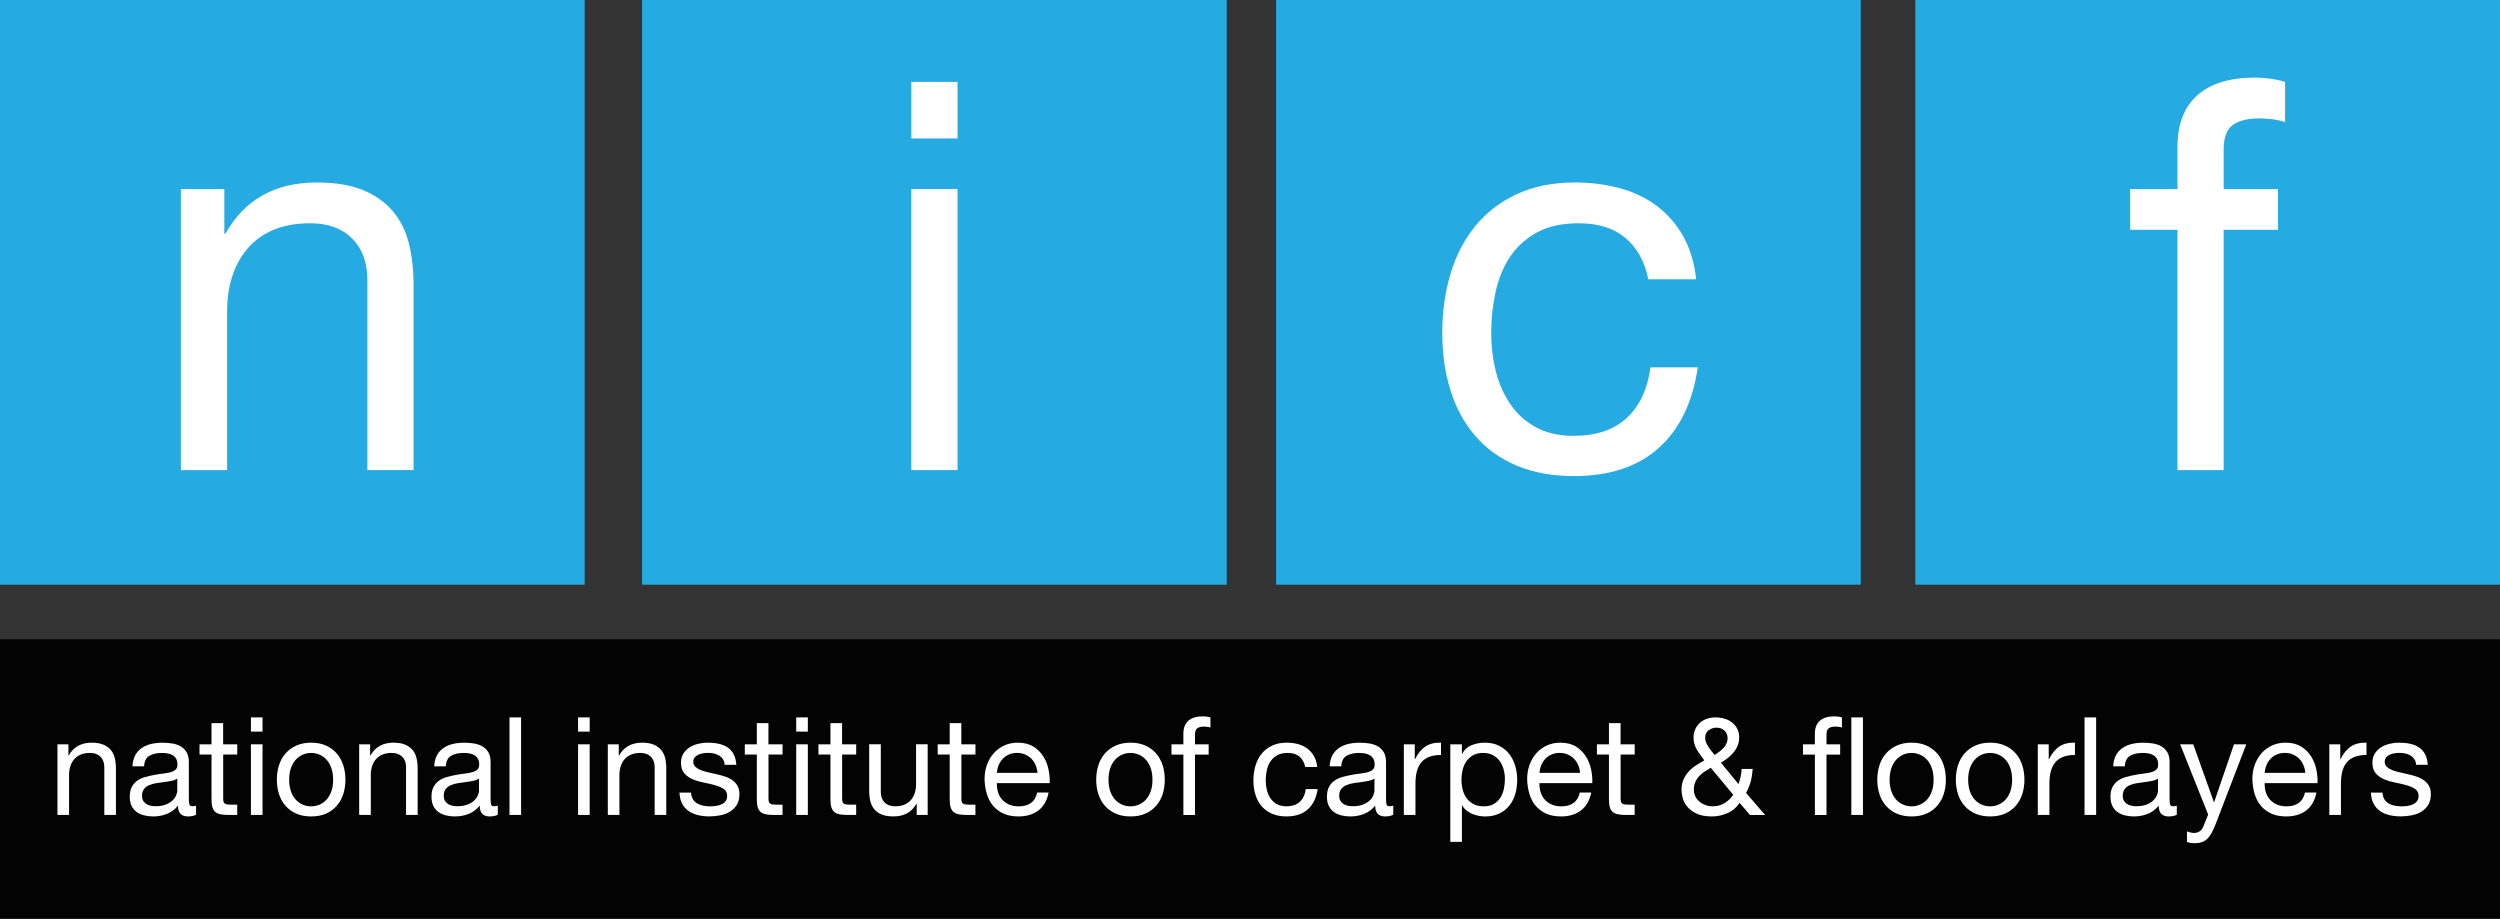 <?xml version="1.0" encoding="UTF-8"?>
<svg id="Layer_1" xmlns="http://www.w3.org/2000/svg" viewBox="0 0 915.04 336.27">
  <rect x="0" y="0" width="915.04" height="336.27" fill="#333333" stroke="none"/>
  <rect x="0" y="233.99" width="915.04" height="102.28" fill="#030304"/>
  <g>
    <path d="M25.04,272.43v4.1h.1c1.77-3.13,4.57-4.7,8.4-4.7,1.7,0,3.12.23,4.25.7,1.13.47,2.05,1.12,2.75,1.95.7.83,1.19,1.82,1.47,2.97.28,1.15.42,2.43.42,3.83v17h-4.25v-17.5c0-1.6-.47-2.87-1.4-3.8-.93-.93-2.22-1.4-3.85-1.4-1.3,0-2.42.2-3.38.6-.95.4-1.74.97-2.38,1.7-.63.73-1.11,1.59-1.42,2.57-.32.98-.47,2.06-.47,3.23v14.6h-4.25v-25.85h4Z" fill="#fff"/>
    <path d="M71.79,298.18c-.73.43-1.75.65-3.05.65-1.1,0-1.97-.31-2.62-.92-.65-.62-.97-1.62-.97-3.02-1.17,1.4-2.53,2.41-4.08,3.02s-3.22.92-5.03.92c-1.17,0-2.27-.13-3.32-.4-1.05-.27-1.96-.68-2.73-1.25-.77-.57-1.38-1.31-1.83-2.23-.45-.92-.67-2.02-.67-3.32,0-1.47.25-2.67.75-3.6.5-.93,1.16-1.69,1.98-2.27.82-.58,1.75-1.02,2.8-1.33,1.05-.3,2.12-.55,3.22-.75,1.17-.23,2.28-.41,3.33-.52,1.05-.12,1.97-.28,2.78-.5.8-.22,1.43-.53,1.9-.95.47-.42.7-1.02.7-1.82,0-.93-.17-1.68-.53-2.25-.35-.57-.8-1-1.35-1.3-.55-.3-1.17-.5-1.85-.6-.68-.1-1.36-.15-2.03-.15-1.8,0-3.3.34-4.5,1.03-1.2.68-1.85,1.97-1.95,3.88h-4.25c.07-1.6.4-2.95,1-4.05.6-1.1,1.4-1.99,2.4-2.67,1-.68,2.14-1.18,3.42-1.48s2.66-.45,4.12-.45c1.17,0,2.33.08,3.47.25,1.15.17,2.19.51,3.12,1.02s1.68,1.24,2.25,2.17c.57.93.85,2.15.85,3.64v13.27c0,1,.06,1.73.17,2.2.12.47.51.7,1.17.7.37,0,.8-.07,1.3-.2v3.3ZM64.89,284.93c-.53.4-1.23.69-2.1.87-.87.18-1.77.33-2.72.45-.95.12-1.91.25-2.88.4s-1.83.39-2.6.72c-.77.33-1.39.8-1.88,1.42-.48.61-.73,1.45-.73,2.51,0,.7.14,1.29.42,1.77s.65.87,1.1,1.17.97.51,1.58.65c.6.13,1.23.2,1.9.2,1.4,0,2.6-.19,3.6-.57s1.82-.86,2.45-1.44,1.1-1.21,1.4-1.89.45-1.32.45-1.92v-4.33Z" fill="#fff"/>
    <path d="M86.84,272.43v3.75h-5.15v16.05c0,.5.04.9.12,1.2.08.3.24.53.48.7.23.17.56.27.97.32.42.05.96.08,1.62.08h1.95v3.75h-3.25c-1.1,0-2.04-.08-2.83-.23s-1.42-.42-1.9-.82c-.48-.4-.84-.97-1.08-1.7-.23-.73-.35-1.7-.35-2.9v-16.45h-4.4v-3.75h4.4v-7.75h4.25v7.75h5.15Z" fill="#fff"/>
    <path d="M91.84,267.78v-5.2h4.25v5.2h-4.25ZM96.09,272.43v25.85h-4.25v-25.85h4.25Z" fill="#fff"/>
    <path d="M102.13,280.06c.53-1.65,1.33-3.08,2.4-4.3,1.07-1.22,2.38-2.18,3.95-2.88,1.57-.7,3.37-1.05,5.4-1.05s3.88.35,5.43,1.05c1.55.7,2.86,1.66,3.92,2.88,1.07,1.22,1.87,2.65,2.4,4.3s.8,3.43.8,5.33-.27,3.67-.8,5.3c-.53,1.63-1.33,3.06-2.4,4.27-1.07,1.22-2.38,2.17-3.92,2.85-1.55.68-3.36,1.02-5.43,1.02s-3.83-.34-5.4-1.02c-1.57-.68-2.88-1.63-3.95-2.85-1.07-1.22-1.87-2.64-2.4-4.27-.53-1.63-.8-3.4-.8-5.3s.27-3.68.8-5.33ZM106.46,289.56c.42,1.22.99,2.23,1.73,3.05.73.82,1.59,1.44,2.57,1.88.98.43,2.03.65,3.12.65s2.14-.22,3.12-.65c.98-.43,1.84-1.06,2.58-1.88.73-.82,1.31-1.83,1.73-3.05.42-1.22.62-2.61.62-4.17s-.21-2.96-.62-4.18c-.42-1.22-.99-2.24-1.73-3.07-.73-.83-1.59-1.47-2.58-1.9-.98-.43-2.02-.65-3.12-.65s-2.14.22-3.12.65c-.98.43-1.84,1.07-2.57,1.9-.73.83-1.31,1.86-1.73,3.07-.42,1.22-.62,2.61-.62,4.18s.21,2.96.62,4.17Z" fill="#fff"/>
    <path d="M135.48,272.43v4.1h.1c1.77-3.13,4.57-4.7,8.4-4.7,1.7,0,3.12.23,4.25.7,1.13.47,2.05,1.12,2.75,1.95.7.83,1.19,1.82,1.47,2.97.28,1.15.42,2.43.42,3.83v17h-4.25v-17.5c0-1.6-.47-2.87-1.4-3.8-.93-.93-2.22-1.4-3.85-1.4-1.3,0-2.42.2-3.38.6-.95.4-1.74.97-2.38,1.7-.63.73-1.11,1.59-1.42,2.57-.32.98-.47,2.06-.47,3.23v14.6h-4.25v-25.85h4Z" fill="#fff"/>
    <path d="M182.23,298.18c-.73.43-1.75.65-3.05.65-1.1,0-1.97-.31-2.62-.92-.65-.62-.97-1.62-.97-3.02-1.17,1.4-2.53,2.41-4.08,3.02s-3.22.92-5.03.92c-1.17,0-2.27-.13-3.32-.4-1.05-.27-1.96-.68-2.73-1.25-.77-.57-1.38-1.31-1.83-2.23-.45-.92-.67-2.02-.67-3.32,0-1.47.25-2.67.75-3.6.5-.93,1.16-1.69,1.98-2.27.82-.58,1.75-1.02,2.8-1.33,1.05-.3,2.12-.55,3.22-.75,1.17-.23,2.28-.41,3.33-.52,1.05-.12,1.97-.28,2.78-.5.8-.22,1.43-.53,1.9-.95.47-.42.7-1.02.7-1.82,0-.93-.17-1.68-.53-2.25-.35-.57-.8-1-1.35-1.3-.55-.3-1.17-.5-1.85-.6-.68-.1-1.36-.15-2.03-.15-1.8,0-3.3.34-4.5,1.03-1.2.68-1.85,1.97-1.95,3.88h-4.25c.07-1.6.4-2.95,1-4.05.6-1.1,1.4-1.99,2.4-2.67,1-.68,2.14-1.18,3.42-1.48s2.66-.45,4.12-.45c1.17,0,2.33.08,3.47.25,1.15.17,2.19.51,3.12,1.02s1.68,1.24,2.25,2.17c.57.93.85,2.15.85,3.64v13.27c0,1,.06,1.73.17,2.2.12.47.51.7,1.17.7.37,0,.8-.07,1.3-.2v3.3ZM175.33,284.93c-.53.4-1.23.69-2.1.87-.87.18-1.77.33-2.72.45-.95.12-1.91.25-2.88.4s-1.83.39-2.6.72c-.77.33-1.39.8-1.88,1.42-.48.61-.73,1.45-.73,2.51,0,.7.14,1.29.42,1.77s.65.87,1.1,1.17.97.51,1.58.65c.6.13,1.23.2,1.9.2,1.4,0,2.6-.19,3.6-.57s1.82-.86,2.45-1.44,1.1-1.21,1.4-1.89.45-1.32.45-1.92v-4.33Z" fill="#fff"/>
    <path d="M190.73,262.58v35.7h-4.25v-35.7h4.25Z" fill="#fff"/>
    <path d="M211.58,267.78v-5.2h4.25v5.2h-4.25ZM215.83,272.43v25.85h-4.25v-25.85h4.25Z" fill="#fff"/>
    <path d="M226.48,272.43v4.1h.1c1.77-3.13,4.57-4.7,8.4-4.7,1.7,0,3.12.23,4.25.7,1.13.47,2.05,1.12,2.75,1.95.7.83,1.19,1.82,1.47,2.97.28,1.15.42,2.43.42,3.83v17h-4.25v-17.5c0-1.6-.47-2.87-1.4-3.8-.93-.93-2.22-1.4-3.85-1.4-1.3,0-2.42.2-3.38.6-.95.4-1.74.97-2.38,1.7-.63.73-1.11,1.59-1.42,2.57-.32.98-.47,2.06-.47,3.23v14.6h-4.25v-25.85h4Z" fill="#fff"/>
    <path d="M253.58,292.51c.4.65.92,1.17,1.58,1.55.65.38,1.38.66,2.2.83.82.17,1.66.25,2.53.25.67,0,1.37-.05,2.1-.15.73-.1,1.41-.28,2.03-.55.62-.27,1.12-.66,1.53-1.17.4-.52.6-1.18.6-1.98,0-1.1-.42-1.93-1.25-2.5-.83-.57-1.88-1.02-3.12-1.38s-2.61-.67-4.08-.95c-1.47-.28-2.83-.68-4.08-1.2-1.25-.52-2.29-1.24-3.12-2.18-.83-.93-1.25-2.23-1.25-3.9,0-1.3.29-2.42.88-3.35.58-.93,1.33-1.69,2.25-2.27.92-.58,1.95-1.02,3.1-1.3,1.15-.28,2.29-.43,3.42-.43,1.47,0,2.82.12,4.05.38s2.33.68,3.28,1.3c.95.62,1.71,1.45,2.27,2.5.57,1.05.9,2.36,1,3.92h-4.25c-.07-.83-.28-1.52-.65-2.07-.37-.55-.83-.99-1.4-1.33-.57-.33-1.19-.58-1.88-.73-.68-.15-1.38-.23-2.08-.23-.63,0-1.27.05-1.92.15-.65.1-1.24.27-1.77.52-.53.25-.97.58-1.3,1-.33.42-.5.96-.5,1.62,0,.73.26,1.34.78,1.82.52.48,1.17.88,1.97,1.2.8.32,1.7.58,2.7.8,1,.22,2,.44,3,.68,1.07.23,2.11.52,3.12.85,1.02.33,1.92.77,2.7,1.32.78.55,1.42,1.24,1.9,2.08.48.83.72,1.87.72,3.1,0,1.57-.33,2.87-.97,3.9-.65,1.03-1.5,1.87-2.55,2.5-1.05.63-2.23,1.07-3.55,1.32-1.32.25-2.62.38-3.92.38-1.43,0-2.8-.15-4.1-.45-1.3-.3-2.45-.79-3.45-1.48-1-.68-1.8-1.58-2.4-2.7-.6-1.12-.93-2.47-1-4.07h4.25c.03.93.25,1.73.65,2.38Z" fill="#fff"/>
    <path d="M286.43,272.43v3.75h-5.15v16.05c0,.5.04.9.12,1.2.08.3.24.53.48.7.23.17.56.27.97.32.42.05.96.08,1.62.08h1.95v3.75h-3.25c-1.1,0-2.04-.08-2.83-.23s-1.42-.42-1.9-.82c-.48-.4-.84-.97-1.08-1.7-.23-.73-.35-1.7-.35-2.9v-16.45h-4.4v-3.75h4.4v-7.75h4.25v7.75h5.15Z" fill="#fff"/>
    <path d="M291.43,267.78v-5.2h4.25v5.2h-4.25ZM295.68,272.43v25.85h-4.25v-25.85h4.25Z" fill="#fff"/>
    <path d="M313.38,272.43v3.75h-5.15v16.05c0,.5.04.9.12,1.2.08.3.24.53.48.7.23.17.56.27.97.32.42.05.96.08,1.62.08h1.95v3.75h-3.25c-1.1,0-2.04-.08-2.83-.23s-1.42-.42-1.9-.82c-.48-.4-.84-.97-1.08-1.7-.23-.73-.35-1.7-.35-2.9v-16.45h-4.4v-3.75h4.4v-7.75h4.25v7.75h5.15Z" fill="#fff"/>
    <path d="M335.53,298.28v-4.1h-.1c-.9,1.6-2.05,2.77-3.45,3.52-1.4.75-3.05,1.12-4.95,1.12-1.7,0-3.12-.22-4.25-.67s-2.05-1.09-2.75-1.92c-.7-.83-1.19-1.83-1.47-2.98s-.42-2.43-.42-3.83v-17h4.25v17.5c0,1.6.47,2.87,1.4,3.8.93.93,2.22,1.4,3.85,1.4,1.3,0,2.42-.2,3.38-.6s1.74-.97,2.38-1.7c.63-.73,1.11-1.59,1.42-2.57.32-.98.47-2.06.47-3.23v-14.6h4.25v25.85h-4Z" fill="#fff"/>
    <path d="M357.03,272.43v3.75h-5.15v16.05c0,.5.04.9.12,1.2.08.3.24.53.48.7.23.17.56.27.97.32.42.05.96.08,1.62.08h1.95v3.75h-3.25c-1.1,0-2.04-.08-2.83-.23s-1.42-.42-1.9-.82c-.48-.4-.84-.97-1.08-1.7-.23-.73-.35-1.7-.35-2.9v-16.45h-4.4v-3.75h4.4v-7.75h4.25v7.75h5.15Z" fill="#fff"/>
    <path d="M380.08,296.63c-1.93,1.47-4.37,2.2-7.3,2.2-2.07,0-3.86-.33-5.38-1-1.52-.67-2.79-1.6-3.83-2.8s-1.81-2.63-2.33-4.3c-.52-1.67-.81-3.48-.88-5.45,0-1.97.3-3.77.9-5.4.6-1.63,1.44-3.05,2.52-4.25,1.08-1.2,2.37-2.13,3.85-2.8,1.48-.67,3.11-1,4.88-1,2.3,0,4.21.48,5.72,1.43,1.52.95,2.73,2.16,3.65,3.62.92,1.47,1.55,3.07,1.9,4.8.35,1.73.49,3.38.43,4.95h-19.35c-.03,1.13.1,2.21.4,3.23.3,1.02.78,1.92,1.45,2.7.67.78,1.52,1.41,2.55,1.88,1.03.47,2.25.7,3.65.7,1.8,0,3.28-.42,4.43-1.25,1.15-.83,1.91-2.1,2.27-3.8h4.2c-.57,2.9-1.82,5.08-3.75,6.55ZM379.05,280.03c-.38-.9-.9-1.67-1.55-2.33-.65-.65-1.42-1.17-2.3-1.55-.88-.38-1.86-.58-2.92-.58s-2.09.19-2.98.58c-.88.38-1.64.91-2.27,1.58-.63.67-1.13,1.44-1.5,2.32-.37.88-.58,1.83-.65,2.83h14.85c-.07-1-.29-1.95-.68-2.85Z" fill="#fff"/>
    <path d="M402.03,280.06c.53-1.65,1.33-3.08,2.4-4.3,1.07-1.22,2.38-2.18,3.95-2.88,1.57-.7,3.37-1.05,5.4-1.05s3.88.35,5.43,1.05c1.55.7,2.86,1.66,3.92,2.88,1.07,1.22,1.87,2.65,2.4,4.3s.8,3.43.8,5.33-.27,3.67-.8,5.3c-.53,1.63-1.33,3.06-2.4,4.27-1.07,1.22-2.38,2.17-3.92,2.85-1.55.68-3.36,1.02-5.43,1.02s-3.83-.34-5.4-1.02c-1.57-.68-2.88-1.63-3.95-2.85-1.07-1.22-1.87-2.64-2.4-4.27-.53-1.63-.8-3.4-.8-5.3s.27-3.68.8-5.33ZM406.35,289.56c.42,1.22.99,2.23,1.73,3.05.73.82,1.59,1.44,2.57,1.88.98.43,2.03.65,3.12.65s2.14-.22,3.12-.65c.98-.43,1.84-1.06,2.58-1.88.73-.82,1.31-1.83,1.73-3.05.42-1.22.62-2.61.62-4.17s-.21-2.96-.62-4.18c-.42-1.22-.99-2.24-1.73-3.07-.73-.83-1.59-1.47-2.58-1.9-.98-.43-2.02-.65-3.12-.65s-2.14.22-3.12.65c-.98.43-1.84,1.07-2.57,1.9-.73.83-1.31,1.86-1.73,3.07-.42,1.22-.62,2.61-.62,4.18s.21,2.96.62,4.17Z" fill="#fff"/>
    <path d="M428.78,276.18v-3.75h4.35v-3.85c0-2.1.61-3.69,1.83-4.77,1.22-1.08,2.99-1.62,5.32-1.62.4,0,.86.03,1.38.1.52.07.98.17,1.38.3v3.7c-.37-.13-.77-.23-1.2-.27-.43-.05-.83-.08-1.2-.08-1.03,0-1.83.2-2.4.6-.57.4-.85,1.17-.85,2.3v3.6h5v3.75h-5v22.1h-4.25v-22.1h-4.35Z" fill="#fff"/>
    <path d="M475.63,276.93c-1.07-.9-2.5-1.35-4.3-1.35-1.53,0-2.82.28-3.85.85-1.03.57-1.86,1.32-2.47,2.25-.62.93-1.06,2.01-1.33,3.23-.27,1.22-.4,2.48-.4,3.77,0,1.2.14,2.37.42,3.5.28,1.13.73,2.14,1.33,3.02.6.88,1.38,1.59,2.35,2.12.97.53,2.12.8,3.45.8,2.1,0,3.74-.55,4.93-1.65,1.18-1.1,1.91-2.65,2.17-4.65h4.35c-.47,3.2-1.66,5.67-3.58,7.4-1.92,1.73-4.52,2.6-7.82,2.6-1.97,0-3.71-.32-5.23-.95s-2.78-1.53-3.8-2.7c-1.02-1.17-1.78-2.56-2.3-4.17-.52-1.62-.78-3.39-.78-5.33s.25-3.74.75-5.42c.5-1.68,1.26-3.15,2.28-4.4,1.02-1.25,2.29-2.23,3.83-2.95,1.53-.72,3.32-1.08,5.35-1.08,1.47,0,2.84.18,4.12.53,1.28.35,2.42.89,3.4,1.62.98.73,1.79,1.66,2.42,2.77.63,1.12,1.03,2.44,1.2,3.98h-4.4c-.33-1.63-1.03-2.9-2.1-3.8Z" fill="#fff"/>
    <path d="M509.98,298.18c-.73.43-1.75.65-3.05.65-1.1,0-1.97-.31-2.62-.92-.65-.62-.97-1.62-.97-3.02-1.17,1.4-2.53,2.41-4.08,3.02s-3.22.92-5.03.92c-1.17,0-2.27-.13-3.32-.4-1.05-.27-1.96-.68-2.73-1.25-.77-.57-1.38-1.31-1.83-2.23-.45-.92-.67-2.02-.67-3.32,0-1.47.25-2.67.75-3.6.5-.93,1.16-1.69,1.98-2.27.82-.58,1.75-1.02,2.8-1.33,1.05-.3,2.12-.55,3.22-.75,1.17-.23,2.28-.41,3.33-.52,1.05-.12,1.97-.28,2.78-.5.8-.22,1.43-.53,1.9-.95.47-.42.7-1.02.7-1.82,0-.93-.17-1.68-.53-2.25-.35-.57-.8-1-1.35-1.3-.55-.3-1.17-.5-1.85-.6-.68-.1-1.36-.15-2.03-.15-1.8,0-3.3.34-4.5,1.03-1.2.68-1.85,1.97-1.95,3.88h-4.25c.07-1.6.4-2.95,1-4.05.6-1.1,1.4-1.99,2.4-2.67,1-.68,2.14-1.18,3.42-1.48s2.66-.45,4.12-.45c1.17,0,2.33.08,3.47.25,1.15.17,2.19.51,3.12,1.02s1.68,1.24,2.25,2.17c.57.93.85,2.15.85,3.64v13.27c0,1,.06,1.73.17,2.2.12.47.51.7,1.17.7.37,0,.8-.07,1.3-.2v3.3ZM503.08,284.93c-.53.4-1.23.69-2.1.87-.87.18-1.77.33-2.72.45-.95.12-1.91.25-2.88.4s-1.83.39-2.6.72c-.77.33-1.39.8-1.88,1.42-.48.61-.73,1.45-.73,2.51,0,.7.14,1.29.42,1.77s.65.87,1.1,1.17.97.51,1.58.65c.6.13,1.23.2,1.9.2,1.4,0,2.6-.19,3.6-.57s1.82-.86,2.45-1.44,1.1-1.21,1.4-1.89.45-1.32.45-1.92v-4.33Z" fill="#fff"/>
    <path d="M517.83,272.43v5.45h.1c1.03-2.1,2.3-3.65,3.8-4.65s3.4-1.47,5.7-1.4v4.5c-1.7,0-3.15.23-4.35.7-1.2.47-2.17,1.15-2.9,2.05-.73.9-1.27,1.99-1.6,3.28s-.5,2.76-.5,4.42v11.5h-4.25v-25.85h4Z" fill="#fff"/>
    <path d="M535.08,272.43v3.5h.1c.7-1.43,1.8-2.48,3.3-3.12s3.15-.98,4.95-.98c2,0,3.74.37,5.22,1.1,1.48.73,2.72,1.73,3.7,2.98.98,1.25,1.72,2.69,2.22,4.33.5,1.63.75,3.37.75,5.2s-.24,3.57-.72,5.2c-.48,1.63-1.22,3.06-2.2,4.27-.98,1.22-2.22,2.17-3.7,2.88s-3.21,1.05-5.17,1.05c-.63,0-1.34-.07-2.12-.2-.78-.13-1.56-.35-2.33-.65-.77-.3-1.49-.71-2.17-1.23-.68-.52-1.26-1.16-1.72-1.93h-.1v13.3h-4.25v-35.7h4.25ZM550.35,281.61c-.32-1.15-.8-2.18-1.45-3.08-.65-.9-1.48-1.62-2.5-2.15-1.02-.53-2.21-.8-3.58-.8s-2.65.28-3.65.85c-1,.57-1.82,1.31-2.45,2.23-.63.92-1.09,1.96-1.38,3.12-.28,1.17-.42,2.35-.42,3.55,0,1.27.15,2.49.45,3.68.3,1.18.77,2.23,1.42,3.12.65.9,1.49,1.62,2.52,2.17,1.03.55,2.28.83,3.75.83s2.69-.28,3.68-.85c.98-.57,1.77-1.32,2.38-2.25.6-.93,1.03-2,1.3-3.2.27-1.2.4-2.43.4-3.7,0-1.2-.16-2.38-.47-3.52Z" fill="#fff"/>
    <path d="M578.68,296.63c-1.93,1.47-4.37,2.2-7.3,2.2-2.07,0-3.86-.33-5.38-1-1.52-.67-2.79-1.6-3.83-2.8s-1.81-2.63-2.33-4.3c-.52-1.67-.81-3.48-.88-5.45,0-1.97.3-3.77.9-5.4.6-1.63,1.44-3.05,2.52-4.25,1.08-1.2,2.37-2.13,3.85-2.8,1.48-.67,3.11-1,4.88-1,2.3,0,4.21.48,5.72,1.43,1.52.95,2.73,2.16,3.65,3.62.92,1.47,1.55,3.07,1.9,4.8.35,1.73.49,3.38.43,4.95h-19.35c-.03,1.13.1,2.21.4,3.23.3,1.02.78,1.92,1.45,2.7.67.78,1.52,1.41,2.55,1.88,1.03.47,2.25.7,3.65.7,1.8,0,3.28-.42,4.43-1.25,1.15-.83,1.91-2.1,2.27-3.8h4.2c-.57,2.9-1.82,5.08-3.75,6.55ZM577.65,280.03c-.38-.9-.9-1.67-1.55-2.33-.65-.65-1.42-1.17-2.3-1.55-.88-.38-1.86-.58-2.92-.58s-2.09.19-2.98.58c-.88.38-1.64.91-2.27,1.58-.63.67-1.13,1.44-1.5,2.32-.37.88-.58,1.83-.65,2.83h14.85c-.07-1-.29-1.95-.68-2.85Z" fill="#fff"/>
    <path d="M598.32,272.43v3.75h-5.15v16.05c0,.5.04.9.12,1.2.08.3.24.53.48.7.23.17.56.27.97.32.42.05.96.08,1.62.08h1.95v3.75h-3.25c-1.1,0-2.04-.08-2.83-.23s-1.42-.42-1.9-.82c-.48-.4-.84-.97-1.08-1.7-.23-.73-.35-1.7-.35-2.9v-16.45h-4.4v-3.75h4.4v-7.75h4.25v7.75h5.15Z" fill="#fff"/>
    <path d="M632.35,297.58c-1.85.83-3.76,1.25-5.73,1.25-2.4,0-4.33-.37-5.8-1.1-1.47-.73-2.6-1.62-3.4-2.65-.8-1.03-1.32-2.1-1.57-3.2s-.38-2.02-.38-2.75c0-1.4.22-2.63.67-3.7.45-1.07,1.05-2.02,1.8-2.88s1.63-1.62,2.65-2.3c1.02-.68,2.09-1.33,3.22-1.93-.5-.7-.98-1.37-1.45-2-.47-.63-.89-1.27-1.27-1.92-.38-.65-.68-1.33-.9-2.05s-.33-1.53-.33-2.43c0-.97.17-1.89.53-2.77.35-.88.87-1.67,1.55-2.35s1.53-1.23,2.53-1.62,2.15-.6,3.45-.6c1.1,0,2.18.15,3.23.45s1.97.76,2.77,1.38c.8.62,1.44,1.38,1.93,2.3.48.92.72,1.98.72,3.18,0,1.07-.18,2.06-.55,2.98-.37.92-.87,1.76-1.5,2.52-.63.77-1.35,1.46-2.15,2.07-.8.62-1.63,1.18-2.5,1.68l6.45,7.85c.67-1.87,1.05-3.72,1.15-5.55h4.05c-.1,1.07-.21,1.98-.33,2.73-.12.75-.27,1.44-.45,2.08-.18.63-.41,1.26-.67,1.88-.27.62-.58,1.32-.95,2.12l6.95,8.05h-5.55l-3.8-4.45c-1.07,1.67-2.53,2.92-4.38,3.75ZM623.8,282.48c-.75.5-1.41,1.07-1.97,1.7-.57.63-1.02,1.34-1.35,2.12-.33.78-.5,1.71-.5,2.77,0,.9.19,1.73.57,2.48s.89,1.38,1.53,1.9c.63.52,1.36.93,2.17,1.23.82.3,1.66.45,2.53.45,1.63,0,3.09-.38,4.38-1.15,1.28-.77,2.36-1.8,3.22-3.1l-8.2-9.85c-.83.47-1.62.95-2.38,1.45ZM629.17,275.23c.57-.4,1.08-.85,1.55-1.35.47-.5.85-1.06,1.15-1.68.3-.62.45-1.31.45-2.07,0-1.03-.37-1.93-1.1-2.68-.73-.75-1.73-1.12-3-1.12-1,0-1.93.31-2.8.93-.87.62-1.3,1.57-1.3,2.88,0,.53.11,1.07.33,1.6s.49,1.06.83,1.57c.33.52.7,1.02,1.1,1.52.4.5.8,1,1.2,1.5.5-.33,1.03-.7,1.6-1.1Z" fill="#fff"/>
    <path d="M659.92,276.18v-3.75h4.35v-3.85c0-2.1.61-3.69,1.83-4.77,1.22-1.08,2.99-1.62,5.32-1.62.4,0,.86.03,1.38.1.52.07.98.17,1.38.3v3.7c-.37-.13-.77-.23-1.2-.27-.43-.05-.83-.08-1.2-.08-1.03,0-1.83.2-2.4.6-.57.4-.85,1.17-.85,2.3v3.6h5v3.75h-5v22.1h-4.25v-22.1h-4.35Z" fill="#fff"/>
    <path d="M681.87,262.58v35.7h-4.25v-35.7h4.25Z" fill="#fff"/>
    <path d="M687.92,280.06c.53-1.65,1.33-3.08,2.4-4.3,1.07-1.22,2.38-2.18,3.95-2.88,1.57-.7,3.37-1.05,5.4-1.05s3.88.35,5.43,1.05c1.55.7,2.86,1.66,3.92,2.88,1.07,1.22,1.87,2.65,2.4,4.3s.8,3.43.8,5.33-.27,3.67-.8,5.3c-.53,1.63-1.33,3.06-2.4,4.27-1.07,1.22-2.38,2.17-3.92,2.85-1.55.68-3.36,1.02-5.43,1.02s-3.83-.34-5.4-1.02c-1.57-.68-2.88-1.63-3.95-2.85-1.07-1.22-1.87-2.64-2.4-4.27-.53-1.63-.8-3.4-.8-5.3s.27-3.68.8-5.33ZM692.25,289.56c.42,1.22.99,2.23,1.73,3.05.73.82,1.59,1.44,2.57,1.88.98.43,2.03.65,3.12.65s2.14-.22,3.12-.65c.98-.43,1.84-1.06,2.58-1.88.73-.82,1.31-1.83,1.73-3.05.42-1.22.62-2.61.62-4.17s-.21-2.96-.62-4.18c-.42-1.22-.99-2.24-1.73-3.07-.73-.83-1.59-1.47-2.58-1.9-.98-.43-2.02-.65-3.12-.65s-2.14.22-3.12.65c-.98.43-1.84,1.07-2.57,1.9-.73.83-1.31,1.86-1.73,3.07-.42,1.22-.62,2.61-.62,4.18s.21,2.96.62,4.17Z" fill="#fff"/>
    <path d="M716.67,280.06c.53-1.65,1.33-3.08,2.4-4.3,1.07-1.22,2.38-2.18,3.95-2.88,1.57-.7,3.37-1.05,5.4-1.05s3.88.35,5.43,1.05c1.55.7,2.86,1.66,3.92,2.88,1.07,1.22,1.87,2.65,2.4,4.3s.8,3.43.8,5.33-.27,3.67-.8,5.3c-.53,1.63-1.33,3.06-2.4,4.27-1.07,1.22-2.38,2.17-3.92,2.85-1.55.68-3.36,1.02-5.43,1.02s-3.83-.34-5.4-1.02c-1.57-.68-2.88-1.63-3.95-2.85-1.07-1.22-1.87-2.64-2.4-4.27-.53-1.63-.8-3.4-.8-5.3s.27-3.68.8-5.33ZM721,289.56c.42,1.22.99,2.23,1.73,3.05.73.82,1.59,1.44,2.57,1.88.98.43,2.03.65,3.12.65s2.14-.22,3.12-.65c.98-.43,1.84-1.06,2.58-1.88.73-.82,1.31-1.83,1.73-3.05.42-1.22.62-2.61.62-4.17s-.21-2.96-.62-4.18c-.42-1.22-.99-2.24-1.73-3.07-.73-.83-1.59-1.47-2.58-1.9-.98-.43-2.02-.65-3.12-.65s-2.14.22-3.12.65c-.98.43-1.84,1.07-2.57,1.9-.73.83-1.31,1.86-1.73,3.07-.42,1.22-.62,2.61-.62,4.18s.21,2.96.62,4.17Z" fill="#fff"/>
    <path d="M749.87,272.43v5.45h.1c1.03-2.1,2.3-3.65,3.8-4.65s3.4-1.47,5.7-1.4v4.5c-1.7,0-3.15.23-4.35.7-1.2.47-2.17,1.15-2.9,2.05-.73.9-1.27,1.99-1.6,3.28s-.5,2.76-.5,4.42v11.5h-4.25v-25.85h4Z" fill="#fff"/>
    <path d="M767.22,262.58v35.7h-4.25v-35.7h4.25Z" fill="#fff"/>
    <path d="M796.77,298.18c-.73.43-1.75.65-3.05.65-1.1,0-1.97-.31-2.62-.92-.65-.62-.97-1.62-.97-3.02-1.17,1.4-2.53,2.41-4.08,3.02s-3.22.92-5.03.92c-1.17,0-2.27-.13-3.32-.4-1.05-.27-1.96-.68-2.73-1.25-.77-.57-1.38-1.31-1.83-2.23-.45-.92-.67-2.02-.67-3.32,0-1.47.25-2.67.75-3.6.5-.93,1.16-1.69,1.98-2.27.82-.58,1.75-1.02,2.8-1.33,1.05-.3,2.12-.55,3.22-.75,1.17-.23,2.28-.41,3.33-.52,1.05-.12,1.97-.28,2.78-.5.8-.22,1.43-.53,1.9-.95.47-.42.7-1.02.7-1.82,0-.93-.17-1.68-.53-2.25-.35-.57-.8-1-1.35-1.3-.55-.3-1.17-.5-1.85-.6-.68-.1-1.36-.15-2.03-.15-1.8,0-3.3.34-4.5,1.03-1.2.68-1.85,1.97-1.95,3.88h-4.25c.07-1.6.4-2.95,1-4.05.6-1.1,1.4-1.99,2.4-2.67,1-.68,2.14-1.18,3.42-1.48s2.66-.45,4.12-.45c1.17,0,2.33.08,3.47.25,1.15.17,2.19.51,3.12,1.02s1.68,1.24,2.25,2.17c.57.93.85,2.15.85,3.64v13.27c0,1,.06,1.73.17,2.2.12.47.51.7,1.17.7.37,0,.8-.07,1.3-.2v3.3ZM789.87,284.93c-.53.4-1.23.69-2.1.87-.87.18-1.77.33-2.72.45-.95.12-1.91.25-2.88.4s-1.83.39-2.6.72c-.77.33-1.39.8-1.88,1.42-.48.61-.73,1.45-.73,2.51,0,.7.14,1.29.42,1.77s.65.87,1.1,1.17.97.51,1.58.65c.6.13,1.23.2,1.9.2,1.4,0,2.6-.19,3.6-.57s1.82-.86,2.45-1.44,1.1-1.21,1.4-1.89.45-1.32.45-1.92v-4.33Z" fill="#fff"/>
    <path d="M810.92,301.73c-.5,1.27-.99,2.33-1.47,3.2-.48.87-1.02,1.58-1.6,2.12-.58.55-1.23.95-1.95,1.2-.72.25-1.54.38-2.48.38-.5,0-1-.03-1.5-.1-.5-.07-.98-.18-1.45-.35v-3.9c.37.17.79.31,1.27.42.48.12.89.18,1.23.18.87,0,1.59-.21,2.17-.62.58-.42,1.02-1.01,1.33-1.77l1.75-4.35-10.25-25.7h4.8l7.55,21.15h.1l7.25-21.15h4.5l-11.25,29.3Z" fill="#fff"/>
    <path d="M844.12,296.63c-1.93,1.47-4.37,2.2-7.3,2.2-2.07,0-3.86-.33-5.38-1-1.52-.67-2.79-1.6-3.83-2.8s-1.81-2.63-2.33-4.3c-.52-1.67-.81-3.48-.88-5.45,0-1.97.3-3.77.9-5.4.6-1.63,1.44-3.05,2.52-4.25,1.08-1.2,2.37-2.13,3.85-2.8,1.48-.67,3.11-1,4.88-1,2.3,0,4.21.48,5.72,1.43,1.52.95,2.73,2.16,3.65,3.62.92,1.47,1.55,3.07,1.9,4.8.35,1.73.49,3.38.43,4.95h-19.35c-.03,1.13.1,2.21.4,3.23.3,1.02.78,1.92,1.45,2.7.67.78,1.52,1.41,2.55,1.88,1.03.47,2.25.7,3.65.7,1.8,0,3.28-.42,4.43-1.25,1.15-.83,1.91-2.1,2.27-3.8h4.2c-.57,2.9-1.82,5.08-3.75,6.55ZM843.09,280.03c-.38-.9-.9-1.67-1.55-2.33-.65-.65-1.42-1.17-2.3-1.55-.88-.38-1.86-.58-2.92-.58s-2.09.19-2.98.58c-.88.38-1.64.91-2.27,1.58-.63.67-1.13,1.44-1.5,2.32-.37.88-.58,1.83-.65,2.83h14.85c-.07-1-.29-1.95-.68-2.85Z" fill="#fff"/>
    <path d="M856.57,272.43v5.45h.1c1.03-2.1,2.3-3.65,3.8-4.65s3.4-1.47,5.7-1.4v4.5c-1.7,0-3.15.23-4.35.7-1.2.47-2.17,1.15-2.9,2.05-.73.9-1.27,1.99-1.6,3.28s-.5,2.76-.5,4.42v11.5h-4.25v-25.85h4Z" fill="#fff"/>
    <path d="M872.67,292.51c.4.65.92,1.17,1.58,1.55.65.38,1.38.66,2.2.83.82.17,1.66.25,2.53.25.67,0,1.37-.05,2.1-.15.73-.1,1.41-.28,2.03-.55.62-.27,1.12-.66,1.53-1.17.4-.52.6-1.18.6-1.98,0-1.1-.42-1.93-1.25-2.5-.83-.57-1.88-1.02-3.12-1.38s-2.61-.67-4.08-.95c-1.47-.28-2.83-.68-4.08-1.2-1.25-.52-2.29-1.24-3.12-2.18-.83-.93-1.25-2.23-1.25-3.9,0-1.3.29-2.42.88-3.35.58-.93,1.33-1.69,2.25-2.27.92-.58,1.95-1.02,3.1-1.3,1.15-.28,2.29-.43,3.42-.43,1.47,0,2.82.12,4.05.38s2.33.68,3.28,1.3c.95.62,1.71,1.45,2.27,2.5.57,1.05.9,2.36,1,3.92h-4.25c-.07-.83-.28-1.52-.65-2.07-.37-.55-.83-.99-1.4-1.33-.57-.33-1.19-.58-1.88-.73-.68-.15-1.38-.23-2.08-.23-.63,0-1.27.05-1.92.15-.65.1-1.24.27-1.77.52-.53.25-.97.58-1.3,1-.33.42-.5.96-.5,1.62,0,.73.26,1.34.78,1.82.52.48,1.17.88,1.97,1.2.8.32,1.7.58,2.7.8,1,.22,2,.44,3,.68,1.07.23,2.11.52,3.12.85,1.02.33,1.92.77,2.7,1.32.78.55,1.42,1.24,1.9,2.08.48.83.72,1.87.72,3.1,0,1.57-.33,2.87-.97,3.9-.65,1.03-1.5,1.87-2.55,2.5-1.05.63-2.23,1.07-3.55,1.32-1.32.25-2.62.38-3.92.38-1.43,0-2.8-.15-4.1-.45-1.3-.3-2.45-.79-3.45-1.48-1-.68-1.8-1.58-2.4-2.7-.6-1.12-.93-2.47-1-4.07h4.25c.03.93.25,1.73.65,2.38Z" fill="#fff"/>
  </g>
  <g>
    <rect width="214" height="214" fill="#26aae2"/>
    <path d="M82.11,69.18v16.32h.4c7.03-12.47,18.17-18.71,33.43-18.71,6.77,0,12.4.93,16.92,2.79,4.51,1.86,8.16,4.45,10.95,7.76,2.79,3.32,4.74,7.26,5.87,11.84,1.13,4.58,1.69,9.65,1.69,15.22v67.66h-16.92v-69.65c0-6.37-1.86-11.41-5.57-15.12-3.72-3.71-8.82-5.57-15.32-5.57-5.17,0-9.65.8-13.43,2.39-3.78,1.59-6.93,3.85-9.45,6.77-2.52,2.92-4.41,6.34-5.67,10.25-1.26,3.91-1.89,8.19-1.89,12.84v58.11h-16.92v-102.88h15.92Z" fill="#fff"/>
    <rect x="235" width="214" height="214" fill="#26aae2"/>
    <path d="M333.55,50.68v-20.7h16.92v20.7h-16.92ZM350.46,69.18v102.88h-16.92v-102.88h16.92Z" fill="#fff"/>
    <rect x="467.07" width="214" height="214" fill="#26aae2"/>
    <path d="M594.94,87.09c-4.25-3.58-9.95-5.37-17.11-5.37-6.1,0-11.21,1.13-15.32,3.38-4.11,2.26-7.4,5.24-9.85,8.96-2.46,3.72-4.21,7.99-5.27,12.84-1.06,4.84-1.59,9.85-1.59,15.02,0,4.78.56,9.42,1.69,13.93,1.13,4.51,2.89,8.53,5.27,12.04,2.39,3.52,5.5,6.34,9.35,8.46,3.85,2.12,8.42,3.18,13.73,3.18,8.36,0,14.89-2.19,19.6-6.57,4.71-4.38,7.59-10.55,8.66-18.51h17.31c-1.86,12.74-6.6,22.56-14.23,29.45-7.63,6.9-18.01,10.35-31.14,10.35-7.83,0-14.76-1.26-20.8-3.78-6.04-2.52-11.08-6.1-15.12-10.75-4.05-4.64-7.1-10.18-9.15-16.62-2.06-6.43-3.08-13.5-3.08-21.19s1-14.89,2.98-21.59c1.99-6.7,5.01-12.54,9.05-17.51,4.05-4.98,9.12-8.89,15.22-11.74,6.1-2.85,13.2-4.28,21.29-4.28,5.84,0,11.31.7,16.42,2.09,5.11,1.39,9.62,3.55,13.53,6.47,3.91,2.92,7.13,6.6,9.65,11.04,2.52,4.45,4.11,9.72,4.78,15.82h-17.51c-1.33-6.5-4.11-11.54-8.36-15.12Z" fill="#fff"/>
    <rect x="701.04" width="214" height="214" fill="#26aae2"/>
    <path d="M779.68,84.11v-14.92h17.31v-15.32c0-8.36,2.42-14.69,7.26-19,4.84-4.31,11.9-6.47,21.19-6.47,1.59,0,3.41.13,5.47.4,2.05.27,3.88.67,5.47,1.19v14.73c-1.46-.53-3.05-.9-4.78-1.09-1.72-.2-3.32-.3-4.78-.3-4.11,0-7.3.8-9.55,2.39-2.26,1.59-3.38,4.65-3.38,9.15v14.33h19.9v14.92h-19.9v87.96h-16.91v-87.96h-17.31Z" fill="#fff"/>
  </g>
</svg>